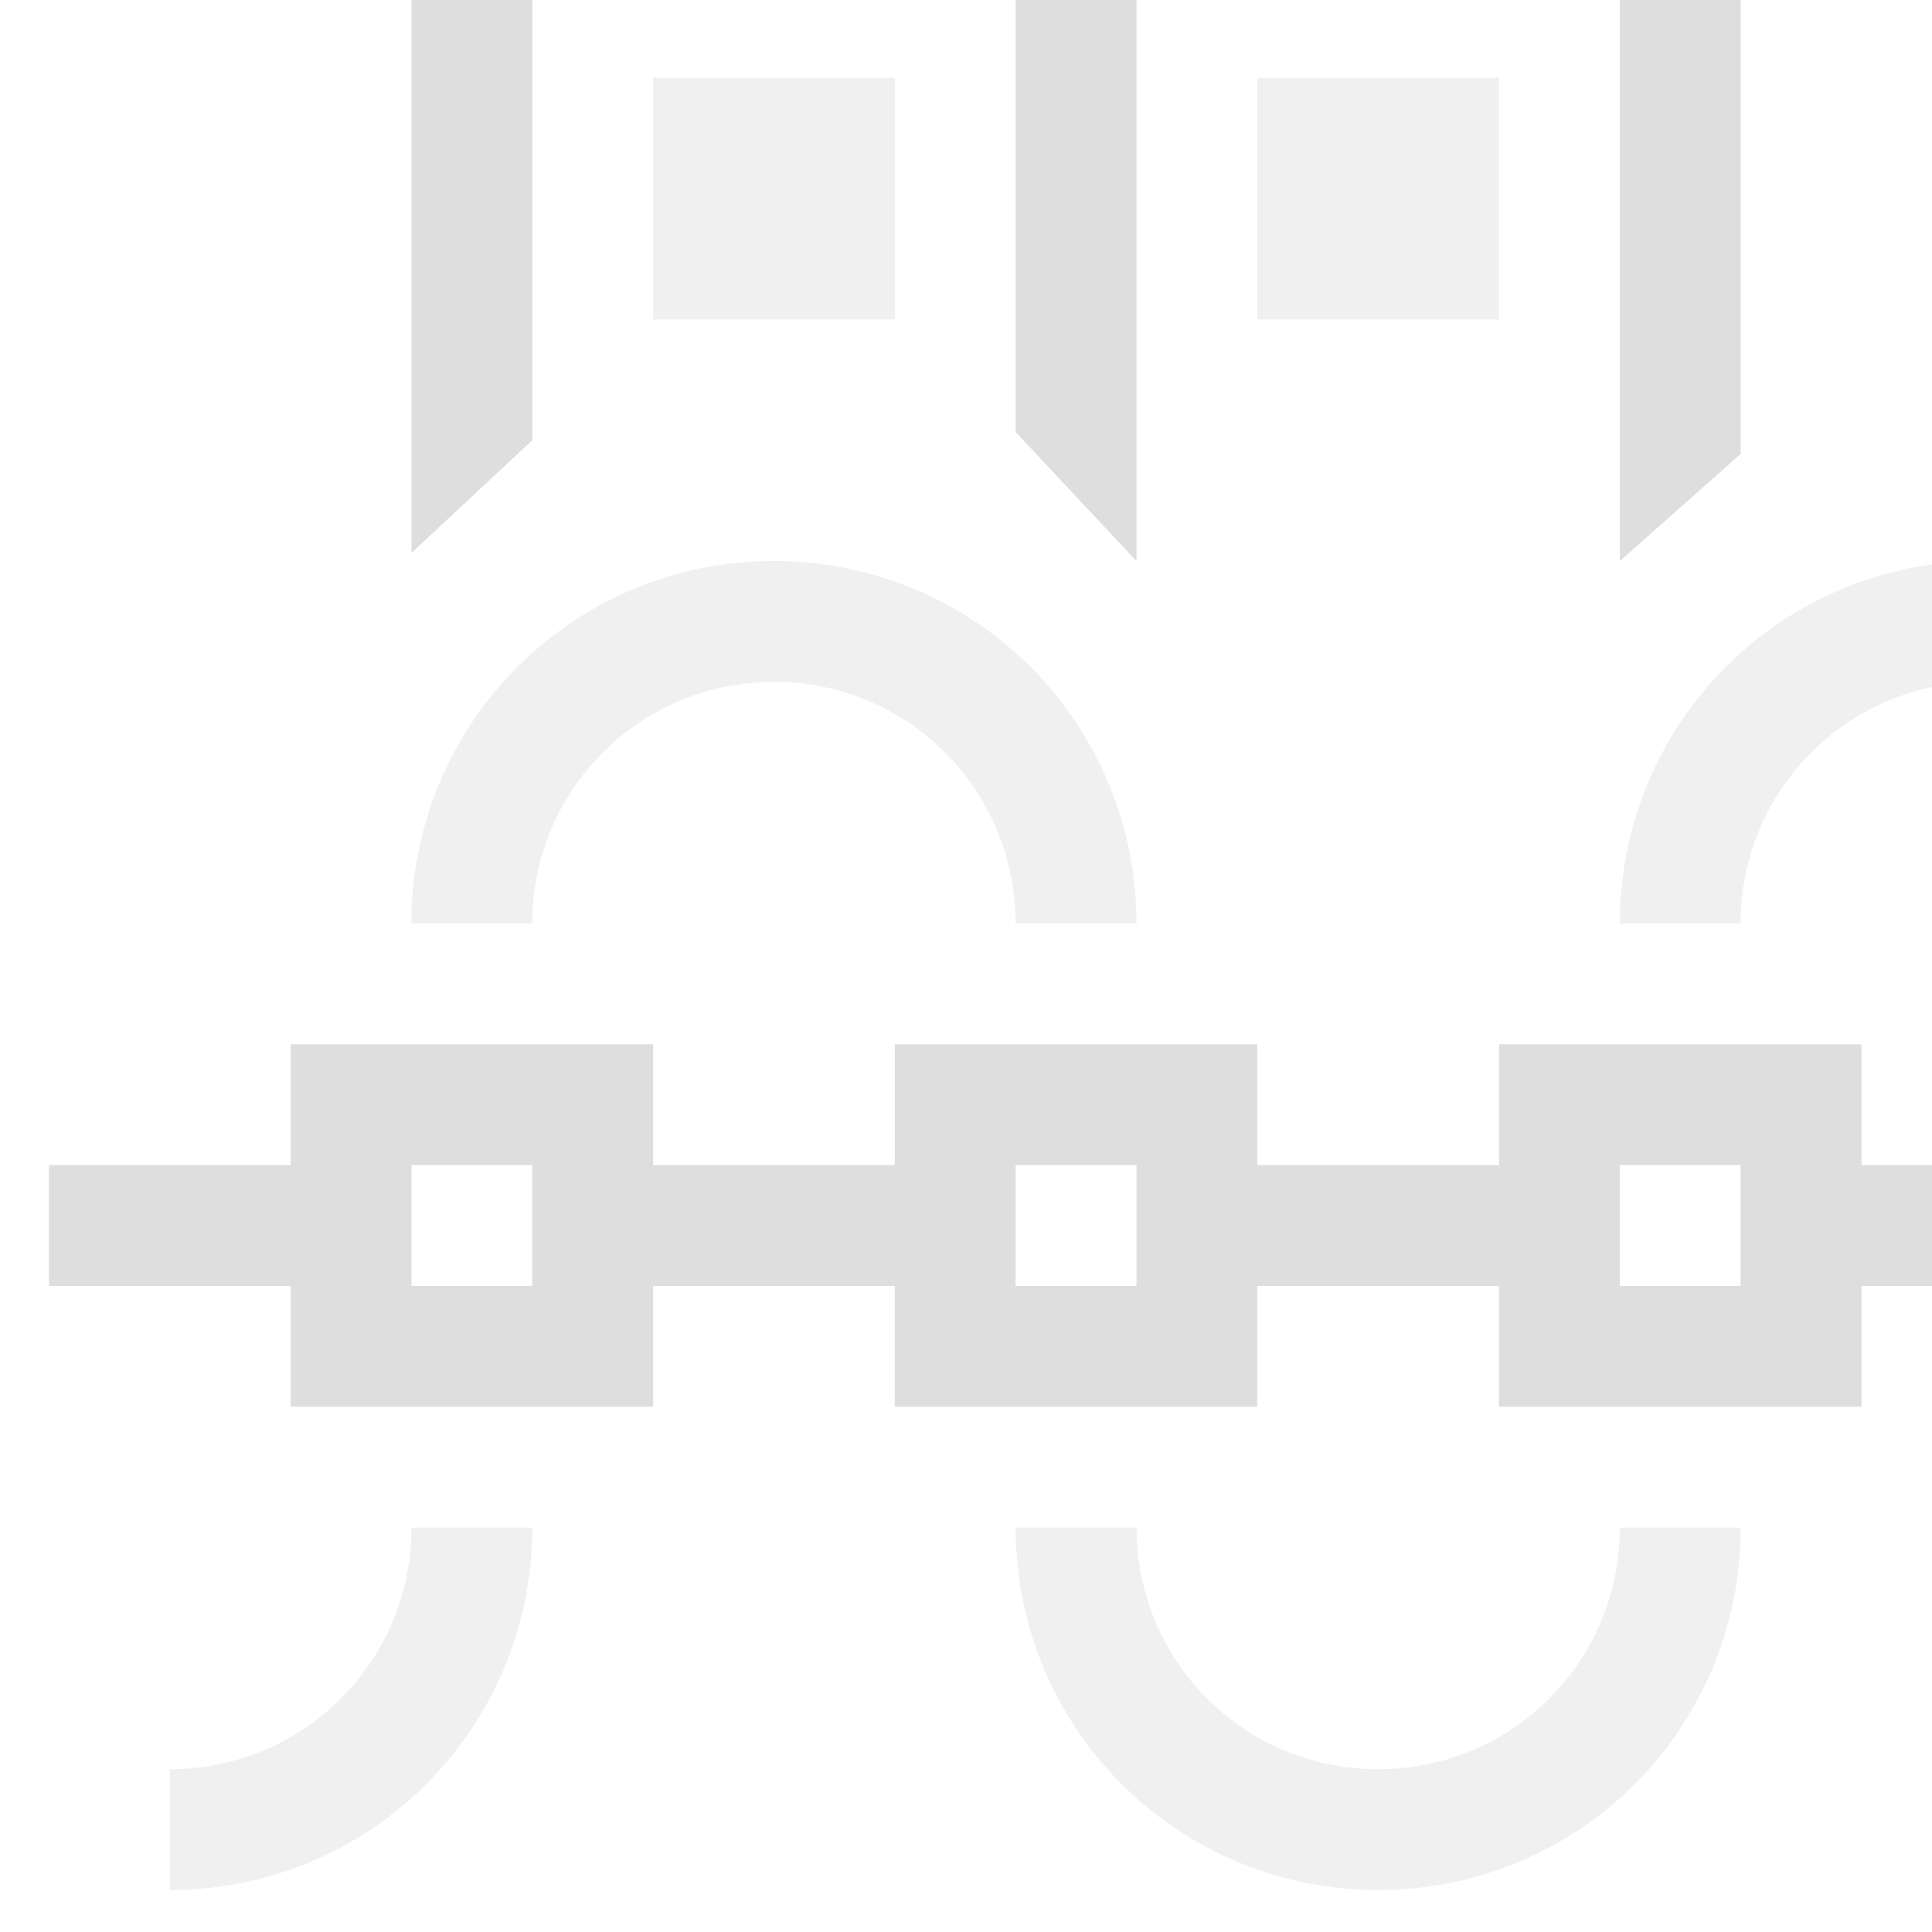 <svg xmlns="http://www.w3.org/2000/svg" width="16" height="16"><path d="M1068 867.359h-6l-1.398-1.5H1068Zm0 7.501h-7.5l1.602-1.5H1068Zm0 7.502h-6.17l-1.33-1.5h7.5z" style="opacity:1;fill:#dedede;fill-opacity:1" transform="matrix(0 -.667 .667 0 -574.12 712)"/><path d="M868.859-1066.5h3.001v3h-3.001zm7.501 0h3.001v3h-3.001z" style="opacity:.45;fill:#dedede;fill-opacity:1;stroke-width:1" transform="matrix(.667 0 0 .667 -574.12 712)"/><path fill="#dedede" d="M1044 862.858a4.49 4.49 0 0 0 4.5 4.5v-1.5c-1.662 0-3-1.338-3-3zm12 3v1.5c1.662 0 3 1.339 3 3.001 0 1.663-1.338 3-3 3v1.501a4.49 4.49 0 0 0 4.5-4.5 4.49 4.49 0 0 0-4.5-4.502zm-7.5 7.502a4.49 4.49 0 0 0-4.5 4.5 4.49 4.49 0 0 0 4.5 4.502v-1.5c-1.662 0-3-1.339-3-3.001 0-1.663 1.338-3 3-3zm7.5 7.501v1.5c1.662 0 3 1.34 3 3.001h1.5a4.49 4.49 0 0 0-4.5-4.5z" style="opacity:.45;stroke-width:1" transform="matrix(0 -.667 .667 0 -574.12 712)"/><path fill="#dedede" d="M1051.5 861.357v3.001h-1.5v4.501h1.5v3h-1.5v4.501h1.5v3.001h-1.5v4.501h1.5v1.5h1.5v-1.5h1.5v-4.5h-1.5v-3.002h1.5v-4.5h-1.5v-3.001h1.5v-4.5h-1.5v-3.002zm0 4.501h1.5v1.5h-1.5zm0 7.502h1.5v1.5h-1.5zm0 7.501h1.5v1.5h-1.5z" style="stroke-width:1" transform="matrix(0 -.667 .667 0 -574.12 712)"/></svg>